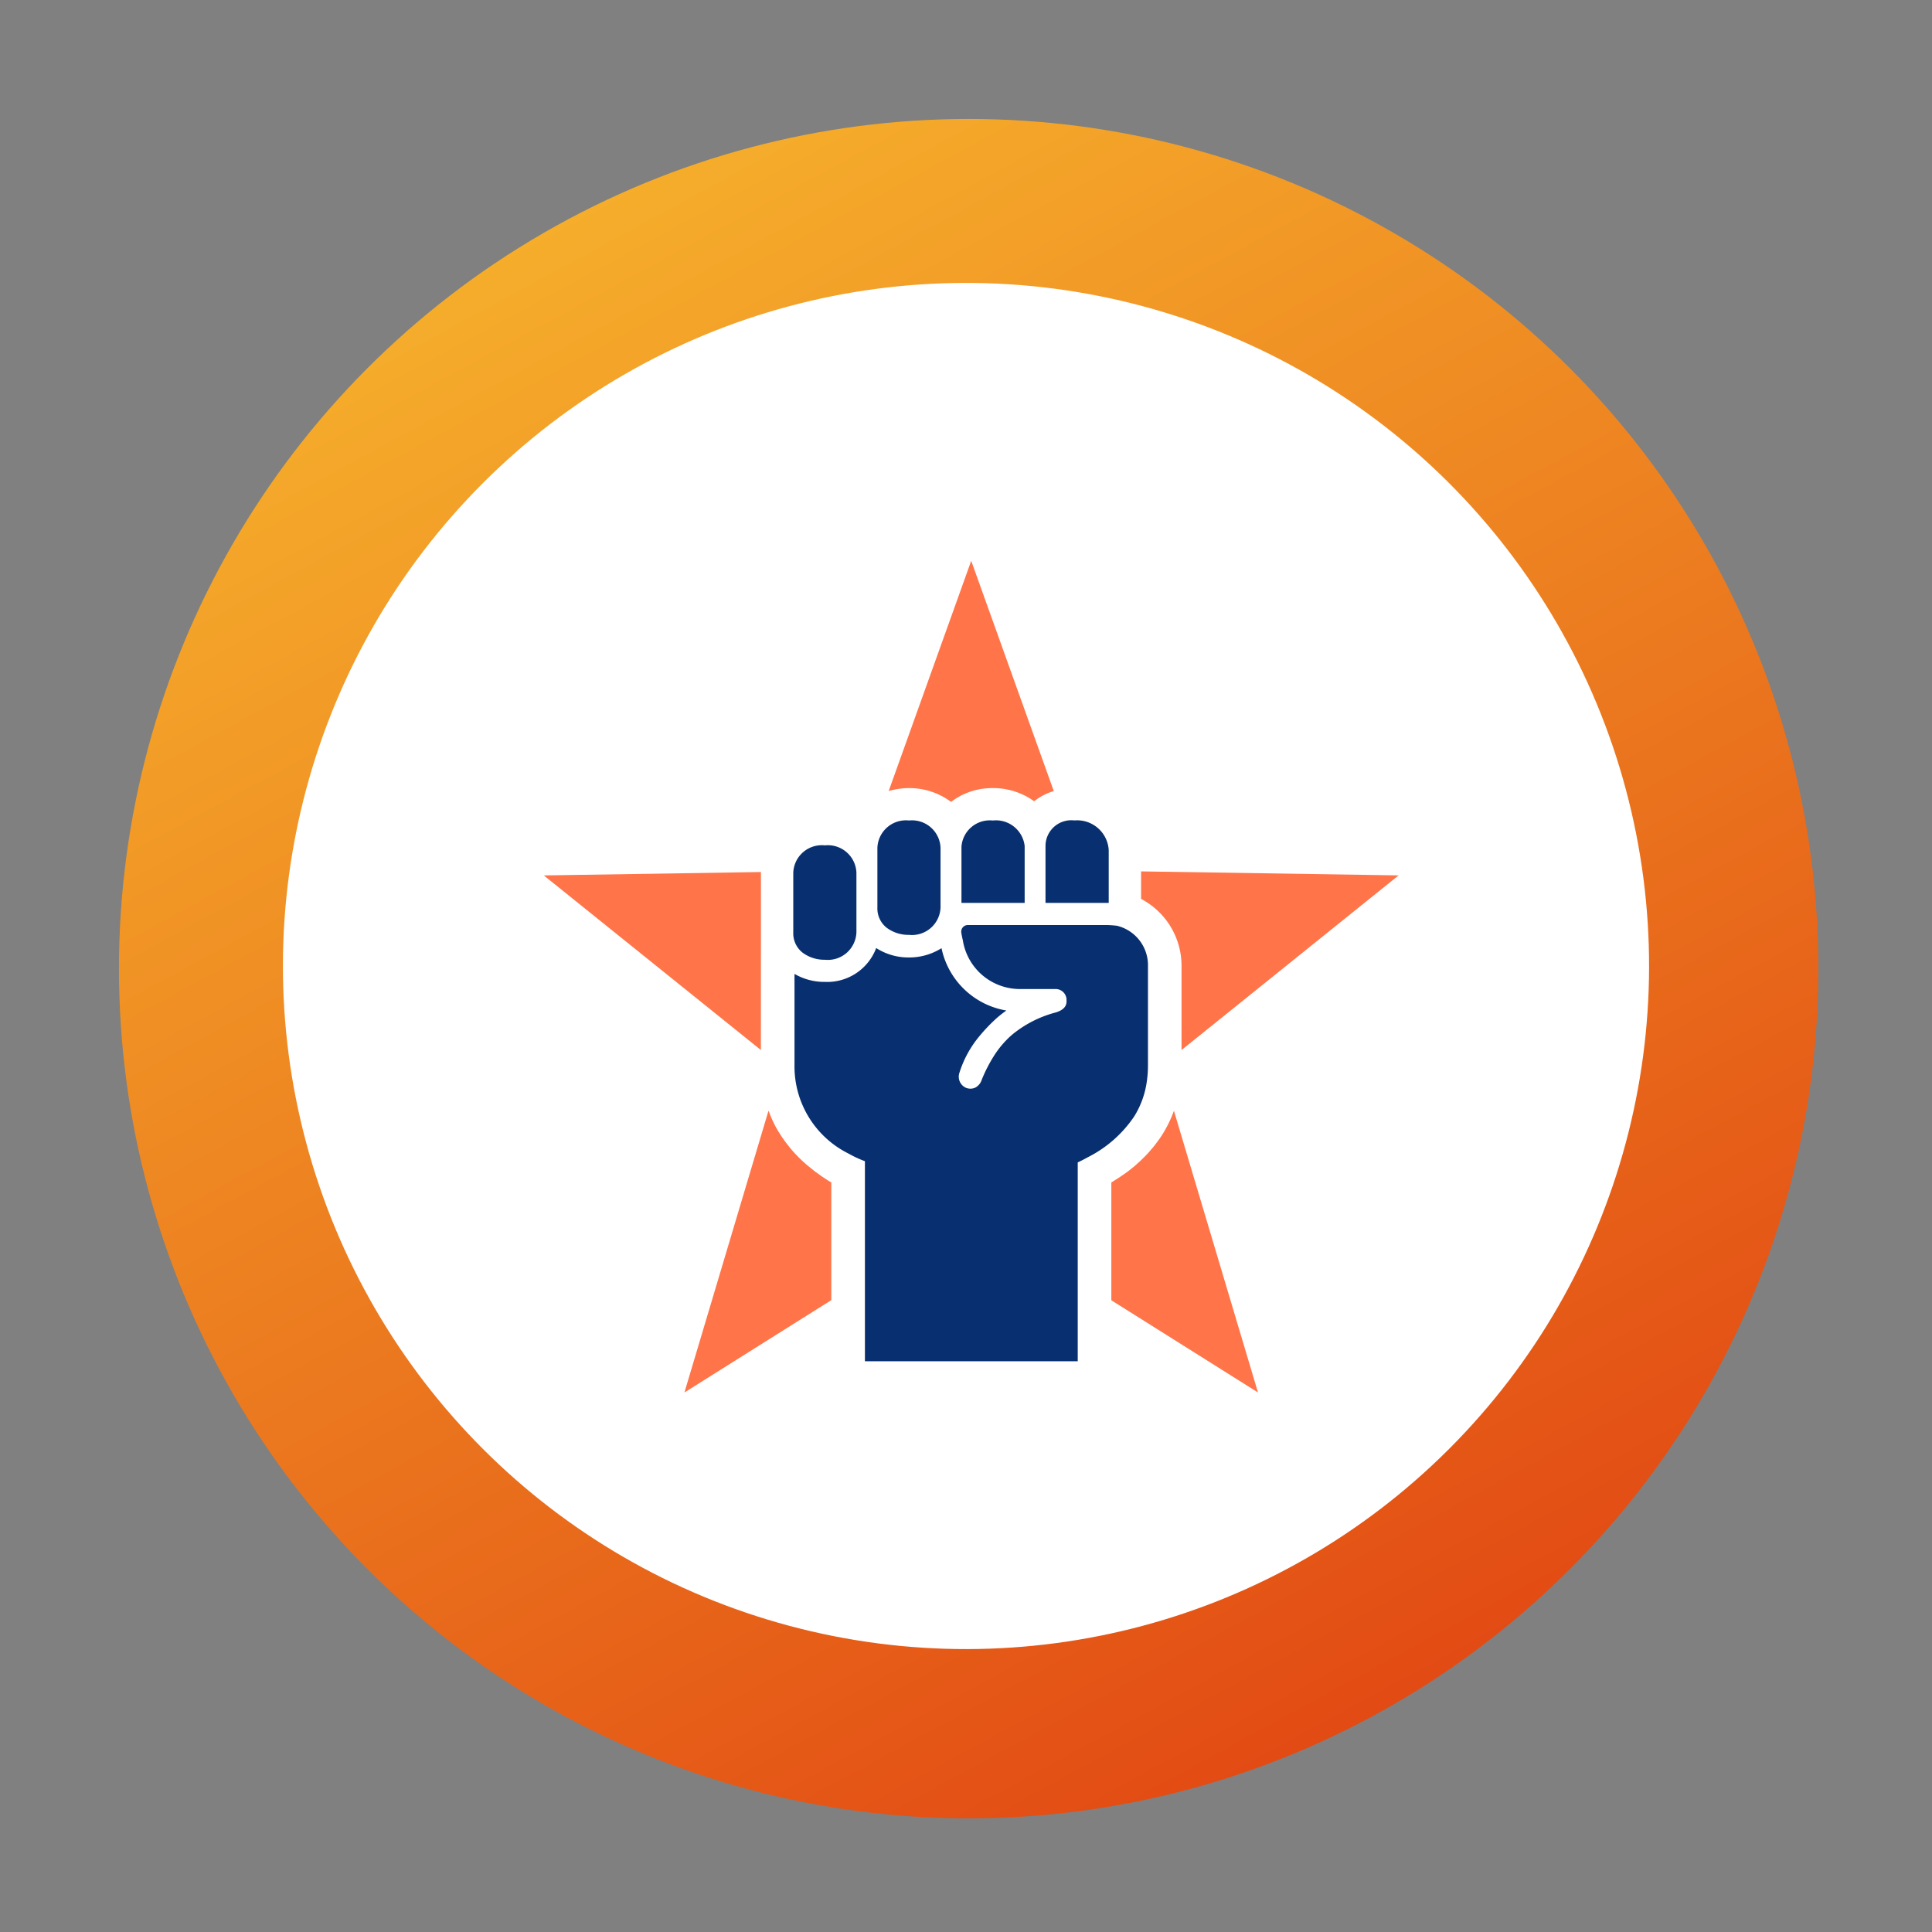 <svg xmlns="http://www.w3.org/2000/svg" xmlns:xlink="http://www.w3.org/1999/xlink" width="113.688" height="113.688" viewBox="0 0 113.688 113.688">
  <rect x="0" y="0" width="113.688" height="113.688" fill="#808080" stroke="none"/>
  <defs>
    <linearGradient id="linear-gradient" x1="0.19" x2="1.07" y2="1.62" gradientUnits="objectBoundingBox">
      <stop offset="0" stop-color="#f7b52d"/>
      <stop offset="1" stop-color="#d40202"/>
    </linearGradient>
  </defs>
  <g id="グループ_15707" data-name="グループ 15707" transform="translate(292 -412)">
    <circle id="楕円形_276" data-name="楕円形 276" cx="50" cy="50" r="50" transform="translate(-285 419)" fill="url(#linear-gradient)"/>
    <circle id="楕円形_2" data-name="楕円形 2" cx="40.195" cy="40.195" r="40.195" transform="translate(-235.156 412) rotate(45)" fill="#fff"/>
    <g id="グループ_5" data-name="グループ 5" transform="translate(-260 445)">
      <g id="グループ_15654" data-name="グループ 15654" transform="translate(0 0)">
        <g id="グループ_15649" data-name="グループ 15649" transform="translate(20.294)">
          <path id="パス_10390" data-name="パス 10390" d="M1.141,13.376h.052a4.09,4.09,0,0,1,2.478.812,3.956,3.956,0,0,1,2.413-.812h.055a4.1,4.1,0,0,1,2.419.773,3.513,3.513,0,0,1,1.157-.6L4.857,0,0,13.549A4.277,4.277,0,0,1,1.141,13.376Z" fill="#ff7449"/>
        </g>
        <g id="グループ_15650" data-name="グループ 15650" transform="translate(35.146 18.277)">
          <path id="パス_10391" data-name="パス 10391" d="M15.155.235,0,0V1.619A4.442,4.442,0,0,1,2.381,5.591v4.921Z" fill="#ff7449"/>
        </g>
        <g id="グループ_15651" data-name="グループ 15651" transform="translate(0 18.314)">
          <path id="パス_10392" data-name="パス 10392" d="M12.777,0,0,.2,12.774,10.475Z" fill="#ff7449"/>
        </g>
        <g id="グループ_15652" data-name="グループ 15652" transform="translate(33.396 32.364)">
          <path id="パス_10393" data-name="パス 10393" d="M3.684,0Q3.621.174,3.55.344C3.543.362,3.534.378,3.527.4c-.051.12-.107.239-.165.356C3.342.793,3.32.835,3.3.876q-.079.151-.165.3c-.019.033-.038.067-.058.1q-.114.189-.241.372c-.021.031-.044.061-.066.091q-.1.143-.211.282l-.089.111q-.127.156-.264.307l-.041.046c-.1.114-.214.225-.327.335-.033.032-.067.064-.1.1q-.133.125-.273.247l-.1.089c-.124.1-.252.208-.385.309l-.064.047Q.74,3.736.557,3.86l-.128.086q-.176.117-.361.23L0,4.221V11.15l8.63,5.426Z" transform="translate(0 0)" fill="#ff7449"/>
        </g>
        <g id="グループ_15653" data-name="グループ 15653" transform="translate(8.275 32.357)">
          <path id="パス_10394" data-name="パス 10394" d="M8.643,4.227l0,0h0c-.152-.091-.3-.186-.442-.281l-.114-.077c-.129-.088-.255-.177-.376-.268l-.042-.031c-.127-.1-.25-.2-.369-.3l-.123-.1q-.136-.118-.265-.239l-.122-.116q-.135-.131-.261-.267c-.046-.05-.092-.1-.136-.15s-.111-.127-.165-.192q-.106-.126-.2-.255c-.048-.063-.1-.125-.142-.189s-.095-.135-.141-.2c-.031-.046-.061-.093-.091-.14Q5.514,1.212,5.4,1C5.382.969,5.366.943,5.352.915,5.308.832,5.266.748,5.225.663,5.209.629,5.194.594,5.178.56,5.094.377,5.016.191,4.948,0L0,16.583l8.643-5.434Z" fill="#ff7449"/>
        </g>
      </g>
      <g id="グループ_15660" data-name="グループ 15660" transform="translate(14.68 15.278)">
        <g id="グループ_15655" data-name="グループ 15655" transform="translate(14.842)">
          <path id="パス_10395" data-name="パス 10395" d="M0,4.851H3.72V1.742A1.86,1.86,0,0,0,1.706,0H1.7A1.517,1.517,0,0,0,0,1.477s0,0,0,.006c0,.042,0,.084,0,.128Z" fill="#083070"/>
        </g>
        <g id="グループ_15656" data-name="グループ 15656" transform="translate(9.897 0.003)">
          <path id="パス_10396" data-name="パス 10396" d="M3.719,4.848V1.608c0-.026,0-.051,0-.076,0-.006,0-.012,0-.019s0-.006,0-.01A1.7,1.7,0,0,0,1.856,0h-.03A1.67,1.67,0,0,0,0,1.549c0,.019,0,.038,0,.058L0,4.848Z" transform="translate(0 0)" fill="#083070"/>
        </g>
        <g id="グループ_15657" data-name="グループ 15657" transform="translate(0 1.467)">
          <path id="パス_10397" data-name="パス 10397" d="M.542,6.309a2.137,2.137,0,0,0,1.317.422A1.682,1.682,0,0,0,3.716,5.122l0-2.528s0,0,0,0V1.621s0-.009,0-.013A1.682,1.682,0,0,0,1.861,0,1.682,1.682,0,0,0,0,1.608L0,5.121A1.445,1.445,0,0,0,.542,6.309Z" fill="#083070"/>
        </g>
        <g id="グループ_15658" data-name="グループ 15658" transform="translate(0.072 6.155)">
          <path id="パス_10398" data-name="パス 10398" d="M18.971.042A5.992,5.992,0,0,0,18.326,0H10.2a.388.388,0,0,0-.384.449c.024.151.054.3.089.445a3.4,3.4,0,0,0,3.423,2.872h2.039a.641.641,0,0,1,.641.637V4.5c0,.356-.3.544-.641.646a6.7,6.7,0,0,0-2.578,1.321,5.6,5.6,0,0,0-1,1.152,8.689,8.689,0,0,0-.772,1.489.785.785,0,0,1-.388.464.7.7,0,0,1-.528.011.713.713,0,0,1-.407-.853,6.3,6.3,0,0,1,1.173-2.172,9.877,9.877,0,0,1,1.047-1.094,6.634,6.634,0,0,1,.554-.433A4.694,4.694,0,0,1,8.651,1.362a3.545,3.545,0,0,1-1.915.546,3.5,3.5,0,0,1-1.929-.554A3.076,3.076,0,0,1,1.787,3.346,3.489,3.489,0,0,1,0,2.876V8.251a5.727,5.727,0,0,0,3.183,5.2,6.738,6.738,0,0,0,.961.447V25.669H16.667v-11.7c.2-.094.393-.193.584-.3A7.171,7.171,0,0,0,20,11.247a5.248,5.248,0,0,0,.736-2.068A6.627,6.627,0,0,0,20.8,8.25V2.435A2.39,2.39,0,0,0,18.971.042Z" transform="translate(0)" fill="#083070"/>
        </g>
        <g id="グループ_15659" data-name="グループ 15659" transform="translate(4.95 0.003)">
          <path id="パス_10399" data-name="パス 10399" d="M.542,6.309a2.137,2.137,0,0,0,1.317.422A1.682,1.682,0,0,0,3.716,5.122l0-2.528V1.621s0-.009,0-.013A1.682,1.682,0,0,0,1.861,0,1.682,1.682,0,0,0,0,1.608L0,5.121A1.444,1.444,0,0,0,.542,6.309Z" transform="translate(0 0)" fill="#083070"/>
        </g>
      </g>
    </g>
  </g>
</svg>
